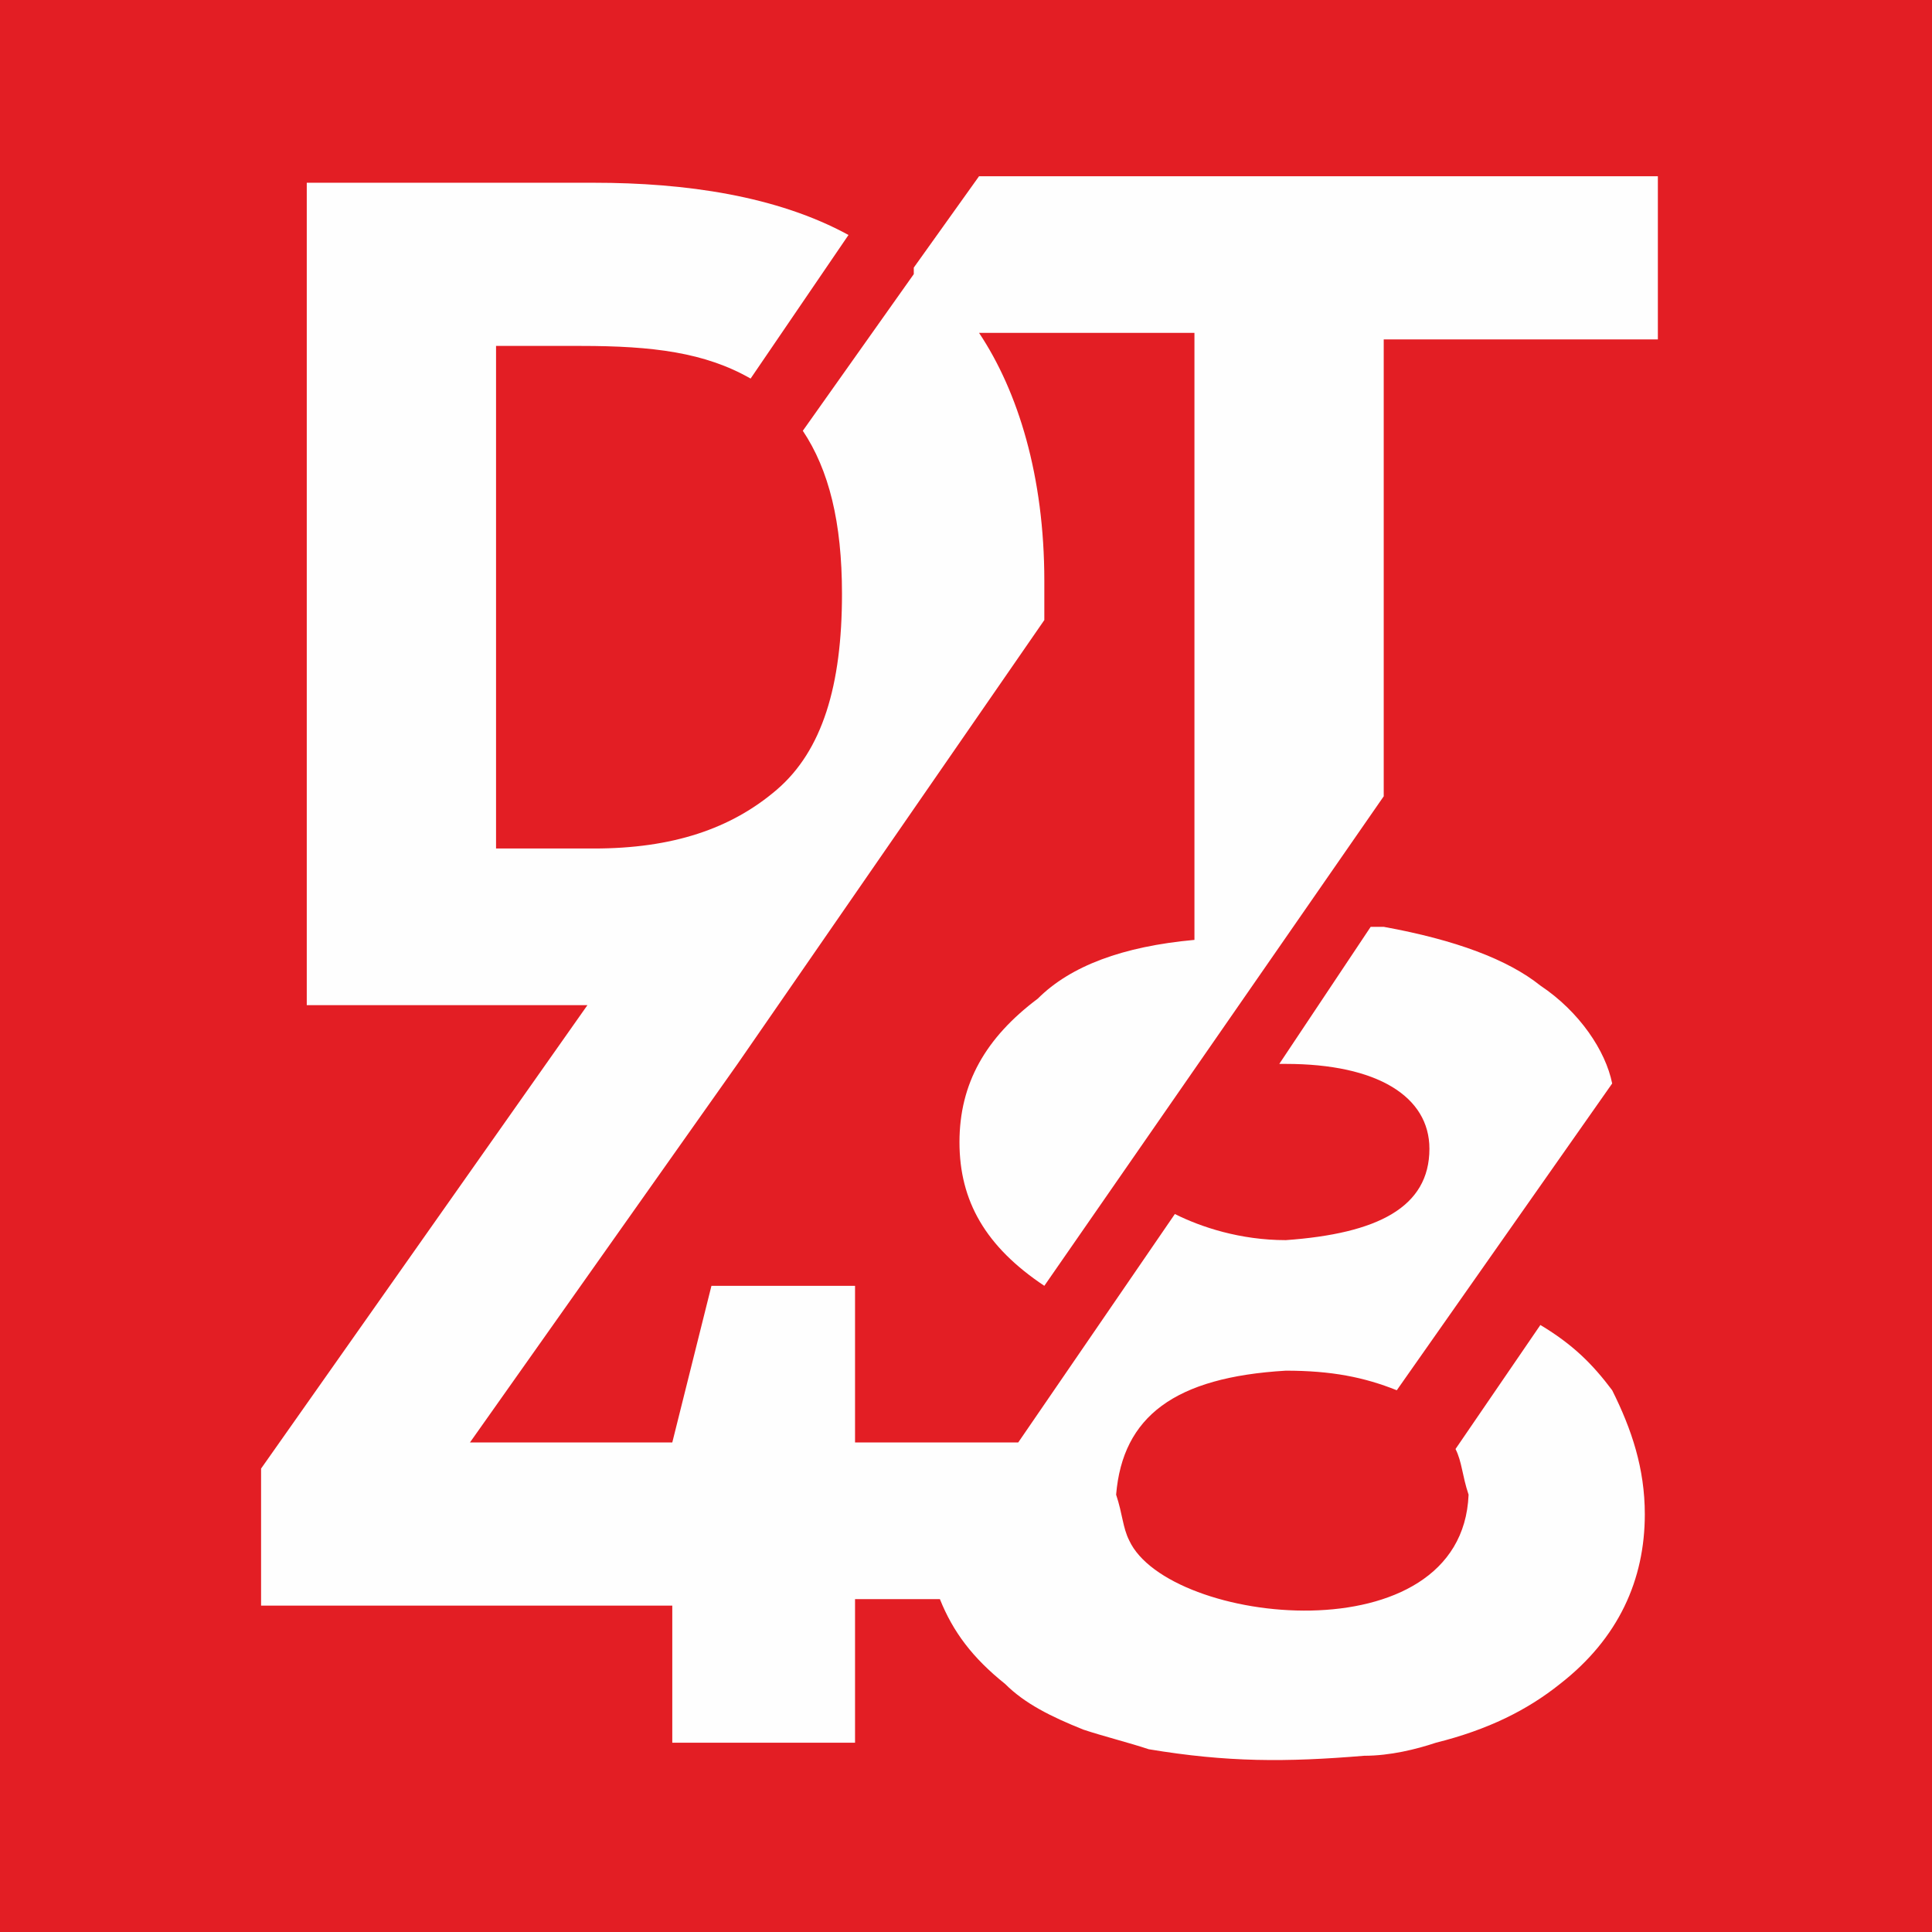 <?xml version="1.0" encoding="UTF-8"?>
<!DOCTYPE svg PUBLIC "-//W3C//DTD SVG 1.1//EN" "http://www.w3.org/Graphics/SVG/1.1/DTD/svg11.dtd">
<!-- Creator: CorelDRAW 2019 (64-Bit) -->
<svg xmlns="http://www.w3.org/2000/svg" xml:space="preserve" width="0.145in" height="0.145in" version="1.1" style="shape-rendering:geometricPrecision; text-rendering:geometricPrecision; image-rendering:optimizeQuality; fill-rule:evenodd; clip-rule:evenodd"
viewBox="0 0 2.96 2.96"
 xmlns:xlink="http://www.w3.org/1999/xlink"
 xmlns:xodm="http://www.corel.com/coreldraw/odm/2003">
 <defs>
  <style type="text/css">
   <![CDATA[
    .fil1 {fill:#FEFEFE}
    .fil0 {fill:#E31E24}
   ]]>
  </style>
 </defs>
 <g id="Layer_x0020_1">
  <rect class="fil0" width="2.96" height="2.96"/>
  <path class="fil1" d="M1.03 2.45l0 0.22 0.08 0 0.2 0 0 -0.22 0.13 0 0 0 0 0 0 0 0 0 0 0 0 0 -0 0c0.02,0.05 0.05,0.09 0.1,0.13 0.03,0.03 0.07,0.05 0.12,0.07 0.03,0.01 0.07,0.02 0.1,0.03 0.12,0.02 0.21,0.02 0.33,0.01 0.04,-0 0.08,-0.01 0.11,-0.02 0.08,-0.02 0.14,-0.05 0.19,-0.09 0.09,-0.07 0.13,-0.16 0.13,-0.26 0,-0.07 -0.02,-0.13 -0.05,-0.19 -0.03,-0.04 -0.06,-0.07 -0.11,-0.1l-0.13 0.19c0.01,0.02 0.01,0.04 0.02,0.07 -0.01,0.25 -0.46,0.2 -0.52,0.07 -0.01,-0.02 -0.01,-0.04 -0.02,-0.07 0.01,-0.12 0.09,-0.18 0.26,-0.19 0.07,0 0.12,0.01 0.17,0.03l0.33 -0.47c-0.01,-0.05 -0.05,-0.11 -0.11,-0.15 -0.05,-0.04 -0.13,-0.07 -0.24,-0.09l-0 -0 -0.02 -0 -0.14 0.21 0.01 -0c0.14,0 0.22,0.05 0.22,0.13 -0,0.09 -0.08,0.13 -0.22,0.14 -0.07,-0 -0.13,-0.02 -0.17,-0.04l-0.24 0.35 -0.14 0 -0.11 0 0 -0.24 -0.22 0 -0.06 0.24 -0.05 0 -0.26 0 -0 0 0.41 -0.58 0.47 -0.68c0,-0.02 0,-0.04 0,-0.06 -0,-0.16 -0.04,-0.29 -0.1,-0.38l0.23 0 0.1 0 0 0.32 0 0.03 0 0.58c-0.11,0.01 -0.19,0.04 -0.24,0.09 -0.08,0.06 -0.12,0.13 -0.12,0.22 0,0.09 0.04,0.16 0.13,0.22l0.52 -0.75 0 -0.35 0 -0.35 0.42 0 0 -0.25 -0.18 0 -0.14 0 -0.1 0 -0.05 0 -0.09 0 -0.16 0 -0.32 0 -0.1 0.14 0 0.01 -0 -0 -0.17 0.24c0.04,0.06 0.06,0.14 0.06,0.25 0,0.14 -0.03,0.24 -0.1,0.3 -0.07,0.06 -0.16,0.09 -0.28,0.09l-0.15 0 0 -0.77 0.13 0c0.11,-0 0.19,0.01 0.26,0.05l0.15 -0.22c-0.11,-0.06 -0.25,-0.08 -0.39,-0.08l-0.44 0 0 1.26 0 0 0.01 0 0.41 0 0.01 0 -0.5 0.71 0 0.21 0.63 0z"/>
 </g>
</svg>
